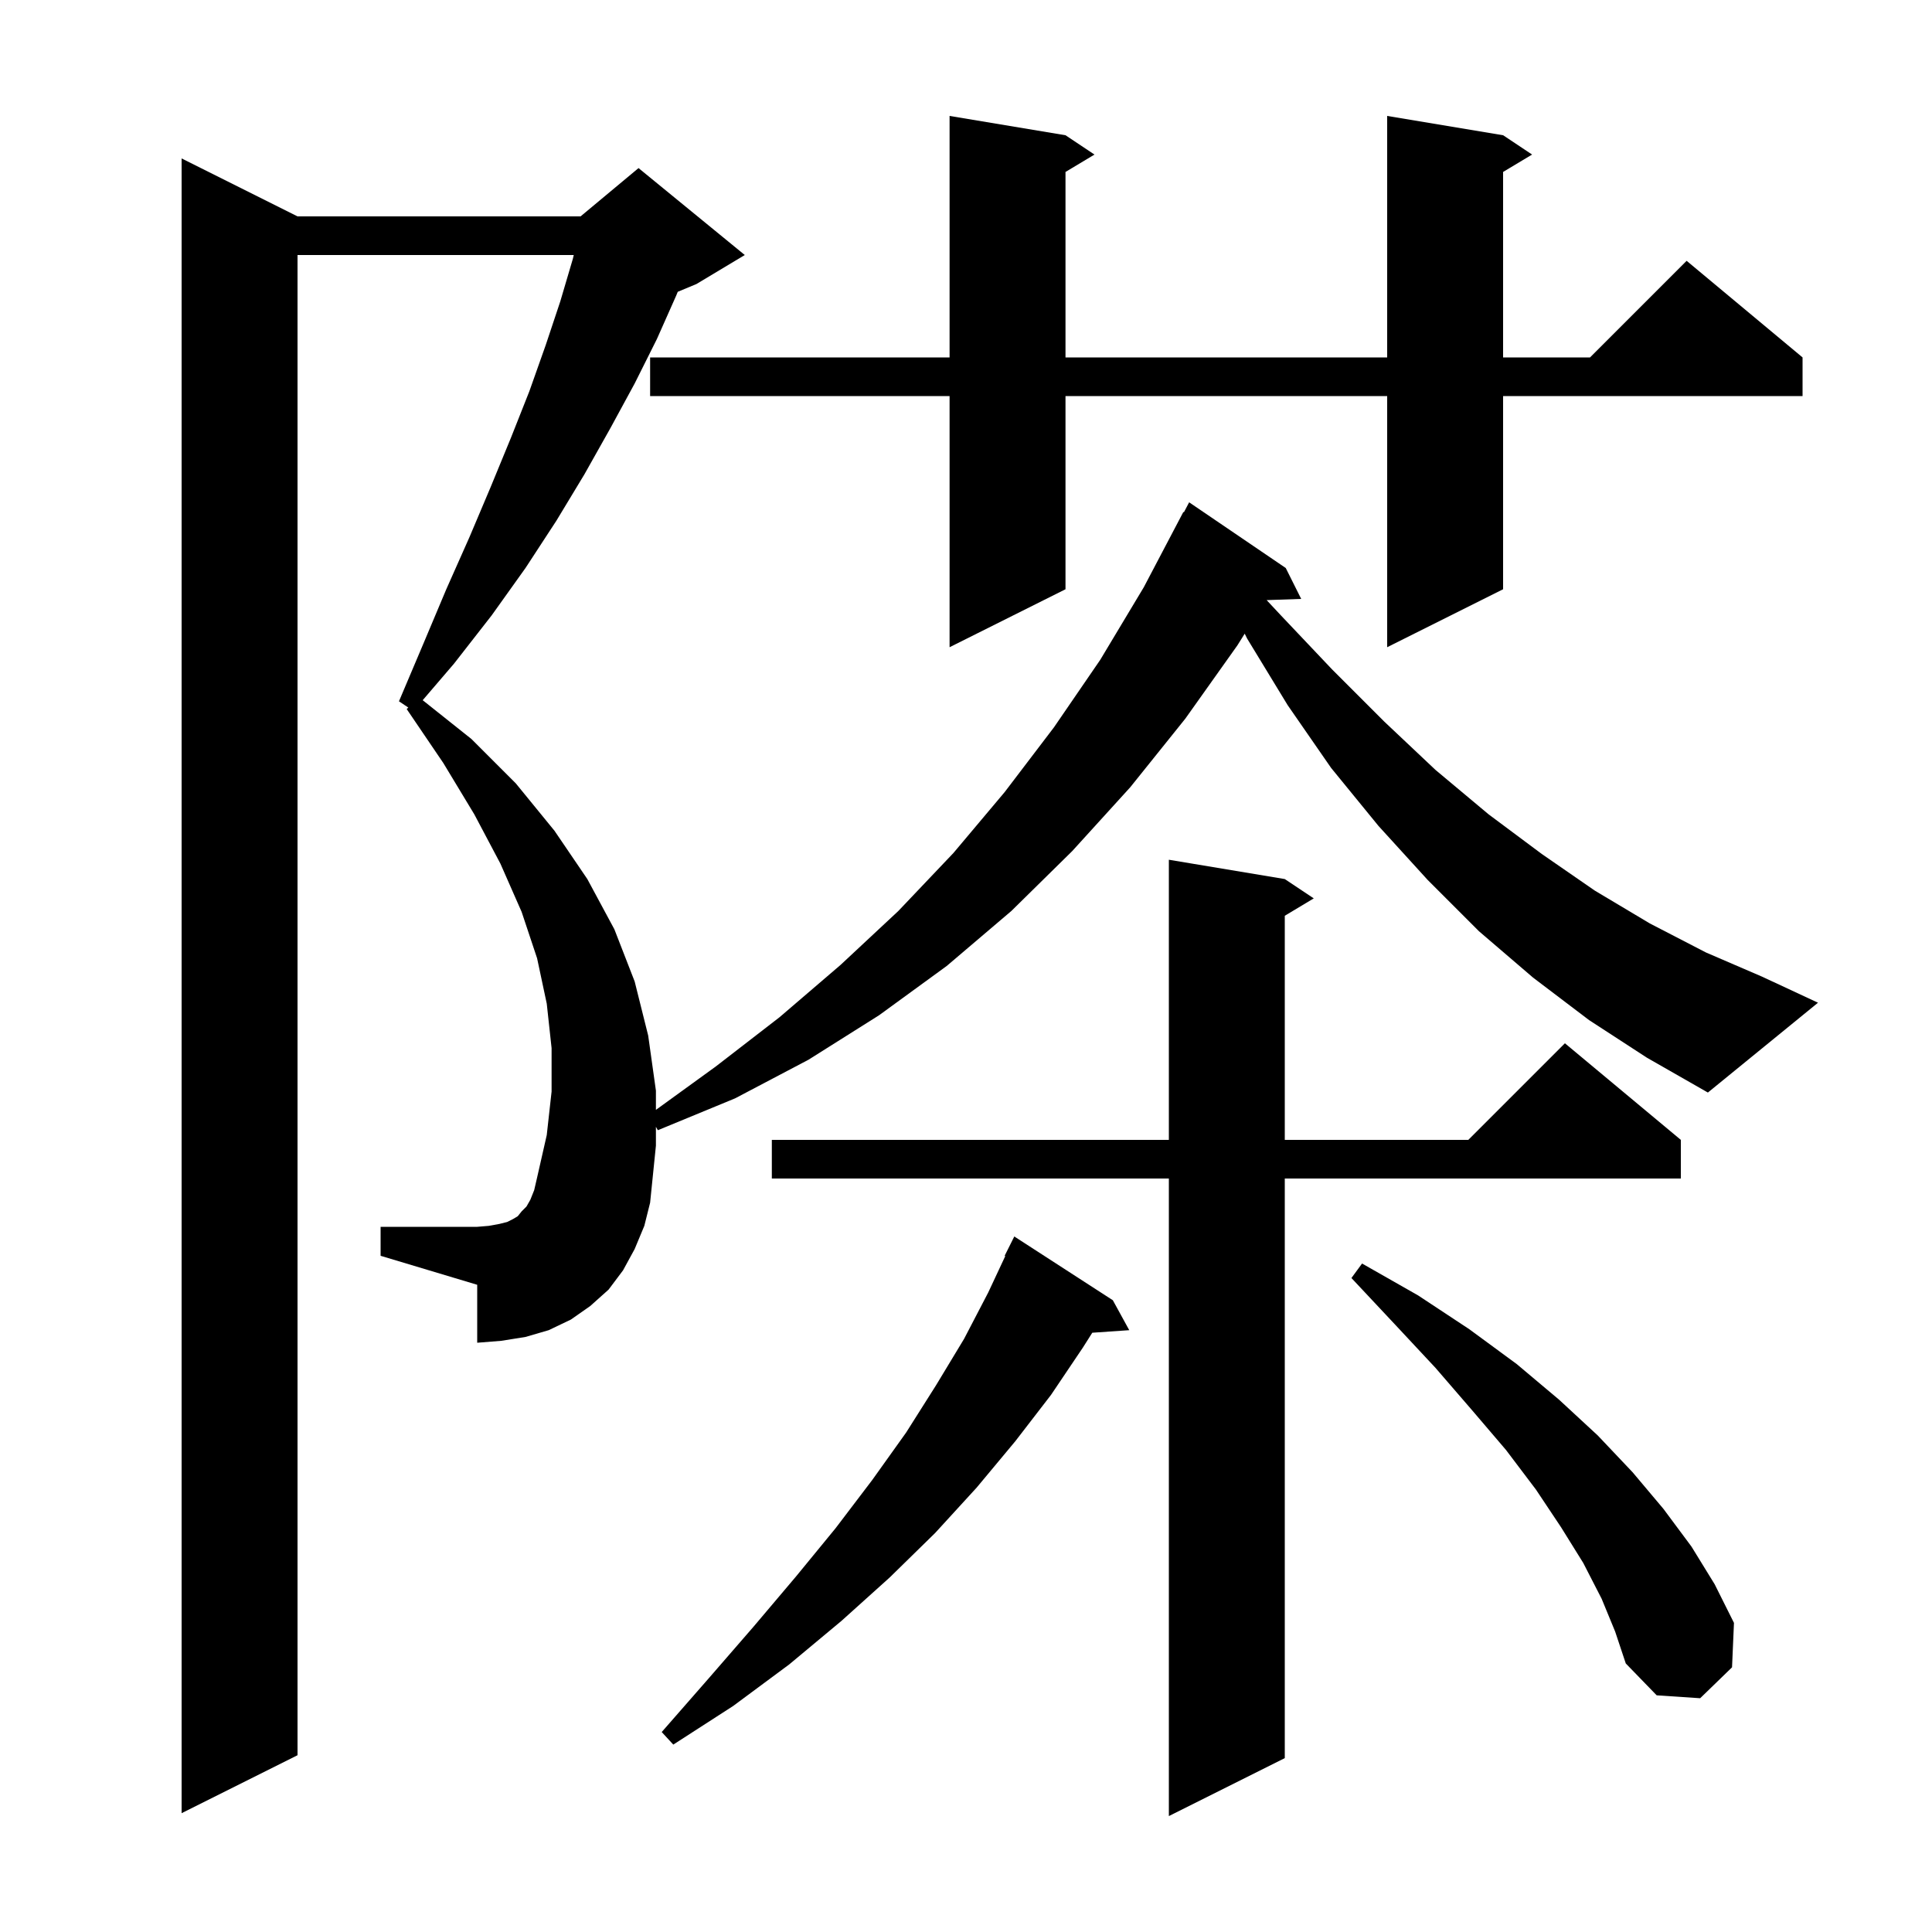 <svg xmlns="http://www.w3.org/2000/svg" xmlns:xlink="http://www.w3.org/1999/xlink" version="1.1" baseProfile="full" viewBox="0 0 200 200" width="200" height="200"><g fill="currentColor"><path d="M 133.0 91.0 L 136.0 93.0 L 133.0 94.8 L 133.0 118.0 L 152.0 118.0 L 162.0 108.0 L 174.0 118.0 L 174.0 122.0 L 133.0 122.0 L 133.0 182.0 L 121.0 188.0 L 121.0 122.0 L 79.9 122.0 L 79.9 118.0 L 121.0 118.0 L 121.0 89.0 Z M 115.2 134.6 L 116.9 137.7 L 113.072 137.964 L 112.1 139.5 L 108.8 144.4 L 105.1 149.2 L 101.1 154.0 L 96.8 158.7 L 92.1 163.3 L 87.1 167.8 L 81.7 172.3 L 75.9 176.6 L 69.7 180.6 L 68.5 179.3 L 73.4 173.7 L 78.0 168.4 L 82.4 163.2 L 86.5 158.2 L 90.3 153.2 L 93.8 148.3 L 96.9 143.4 L 99.8 138.6 L 102.3 133.8 L 104.066 130.027 L 104.0 130.0 L 105.0 128.0 Z M 165.8 165.5 L 163.9 161.8 L 161.6 158.1 L 159.0 154.2 L 155.9 150.1 L 152.4 146.0 L 148.6 141.6 L 144.4 137.1 L 139.9 132.3 L 141.0 130.8 L 146.8 134.1 L 152.1 137.6 L 157.0 141.2 L 161.4 144.9 L 165.4 148.6 L 169.0 152.4 L 172.2 156.2 L 175.1 160.1 L 177.5 164.0 L 179.5 168.0 L 179.3 172.6 L 176.0 175.8 L 171.5 175.5 L 168.3 172.2 L 167.2 168.9 Z M 164.5 105.6 L 158.7 101.2 L 153.1 96.4 L 147.8 91.1 L 142.7 85.5 L 137.8 79.5 L 133.3 73.0 L 129.1 66.1 L 128.852 65.597 L 128.1 66.8 L 122.7 74.4 L 117.0 81.5 L 111.0 88.1 L 104.7 94.3 L 98.0 100.0 L 91.0 105.1 L 83.7 109.7 L 76.1 113.7 L 68.1 117.0 L 67.9 116.644 L 67.9 118.6 L 67.3 124.5 L 66.7 126.9 L 65.7 129.3 L 64.5 131.5 L 63.0 133.5 L 61.1 135.2 L 59.1 136.6 L 56.8 137.7 L 54.4 138.4 L 51.9 138.8 L 49.4 139.0 L 49.4 133.0 L 39.4 130.0 L 39.4 127.0 L 49.4 127.0 L 50.6 126.9 L 51.7 126.7 L 52.5 126.5 L 53.1 126.2 L 53.6 125.9 L 54.0 125.4 L 54.5 124.9 L 54.9 124.2 L 55.3 123.2 L 55.6 121.9 L 56.6 117.5 L 57.1 113.0 L 57.1 108.5 L 56.6 103.9 L 55.6 99.2 L 54.0 94.4 L 51.8 89.4 L 49.1 84.3 L 45.9 79.0 L 42.1 73.4 L 42.268 73.245 L 41.3 72.6 L 43.8 66.7 L 46.2 61.0 L 48.6 55.6 L 50.8 50.4 L 52.9 45.3 L 54.8 40.5 L 56.5 35.7 L 58.0 31.2 L 59.3 26.8 L 59.395 26.4 L 30.8 26.4 L 30.8 181.7 L 18.8 187.7 L 18.8 16.4 L 30.8 22.4 L 60.1 22.4 L 66.1 17.4 L 77.1 26.4 L 72.1 29.4 L 70.16 30.208 L 70.0 30.6 L 68.0 35.1 L 65.7 39.7 L 63.2 44.3 L 60.5 49.1 L 57.6 53.9 L 54.4 58.8 L 50.9 63.7 L 47.0 68.7 L 43.757 72.484 L 48.8 76.5 L 53.4 81.1 L 57.4 86.0 L 60.8 91.0 L 63.6 96.2 L 65.7 101.6 L 67.1 107.2 L 67.9 112.9 L 67.9 114.893 L 74.1 110.4 L 80.7 105.3 L 87.0 99.9 L 93.0 94.3 L 98.7 88.3 L 104.0 82.0 L 109.1 75.3 L 113.9 68.3 L 118.4 60.8 L 122.5 53.0 L 122.557 53.031 L 123.1 52.0 L 133.1 58.8 L 134.7 62.0 L 131.122 62.123 L 132.5 63.6 L 137.9 69.3 L 143.3 74.7 L 148.6 79.7 L 154.1 84.3 L 159.6 88.4 L 165.1 92.2 L 170.8 95.6 L 176.6 98.6 L 182.4 101.1 L 188.2 103.8 L 176.8 113.1 L 170.5 109.5 Z M 155.6 14.0 L 158.6 16.0 L 155.6 17.8 L 155.6 37.0 L 164.6 37.0 L 174.6 27.0 L 186.6 37.0 L 186.6 41.0 L 155.6 41.0 L 155.6 61.0 L 143.6 67.0 L 143.6 41.0 L 110.3 41.0 L 110.3 61.0 L 98.3 67.0 L 98.3 41.0 L 67.3 41.0 L 67.3 37.0 L 98.3 37.0 L 98.3 12.0 L 110.3 14.0 L 113.3 16.0 L 110.3 17.8 L 110.3 37.0 L 143.6 37.0 L 143.6 12.0 Z "/></g></svg>